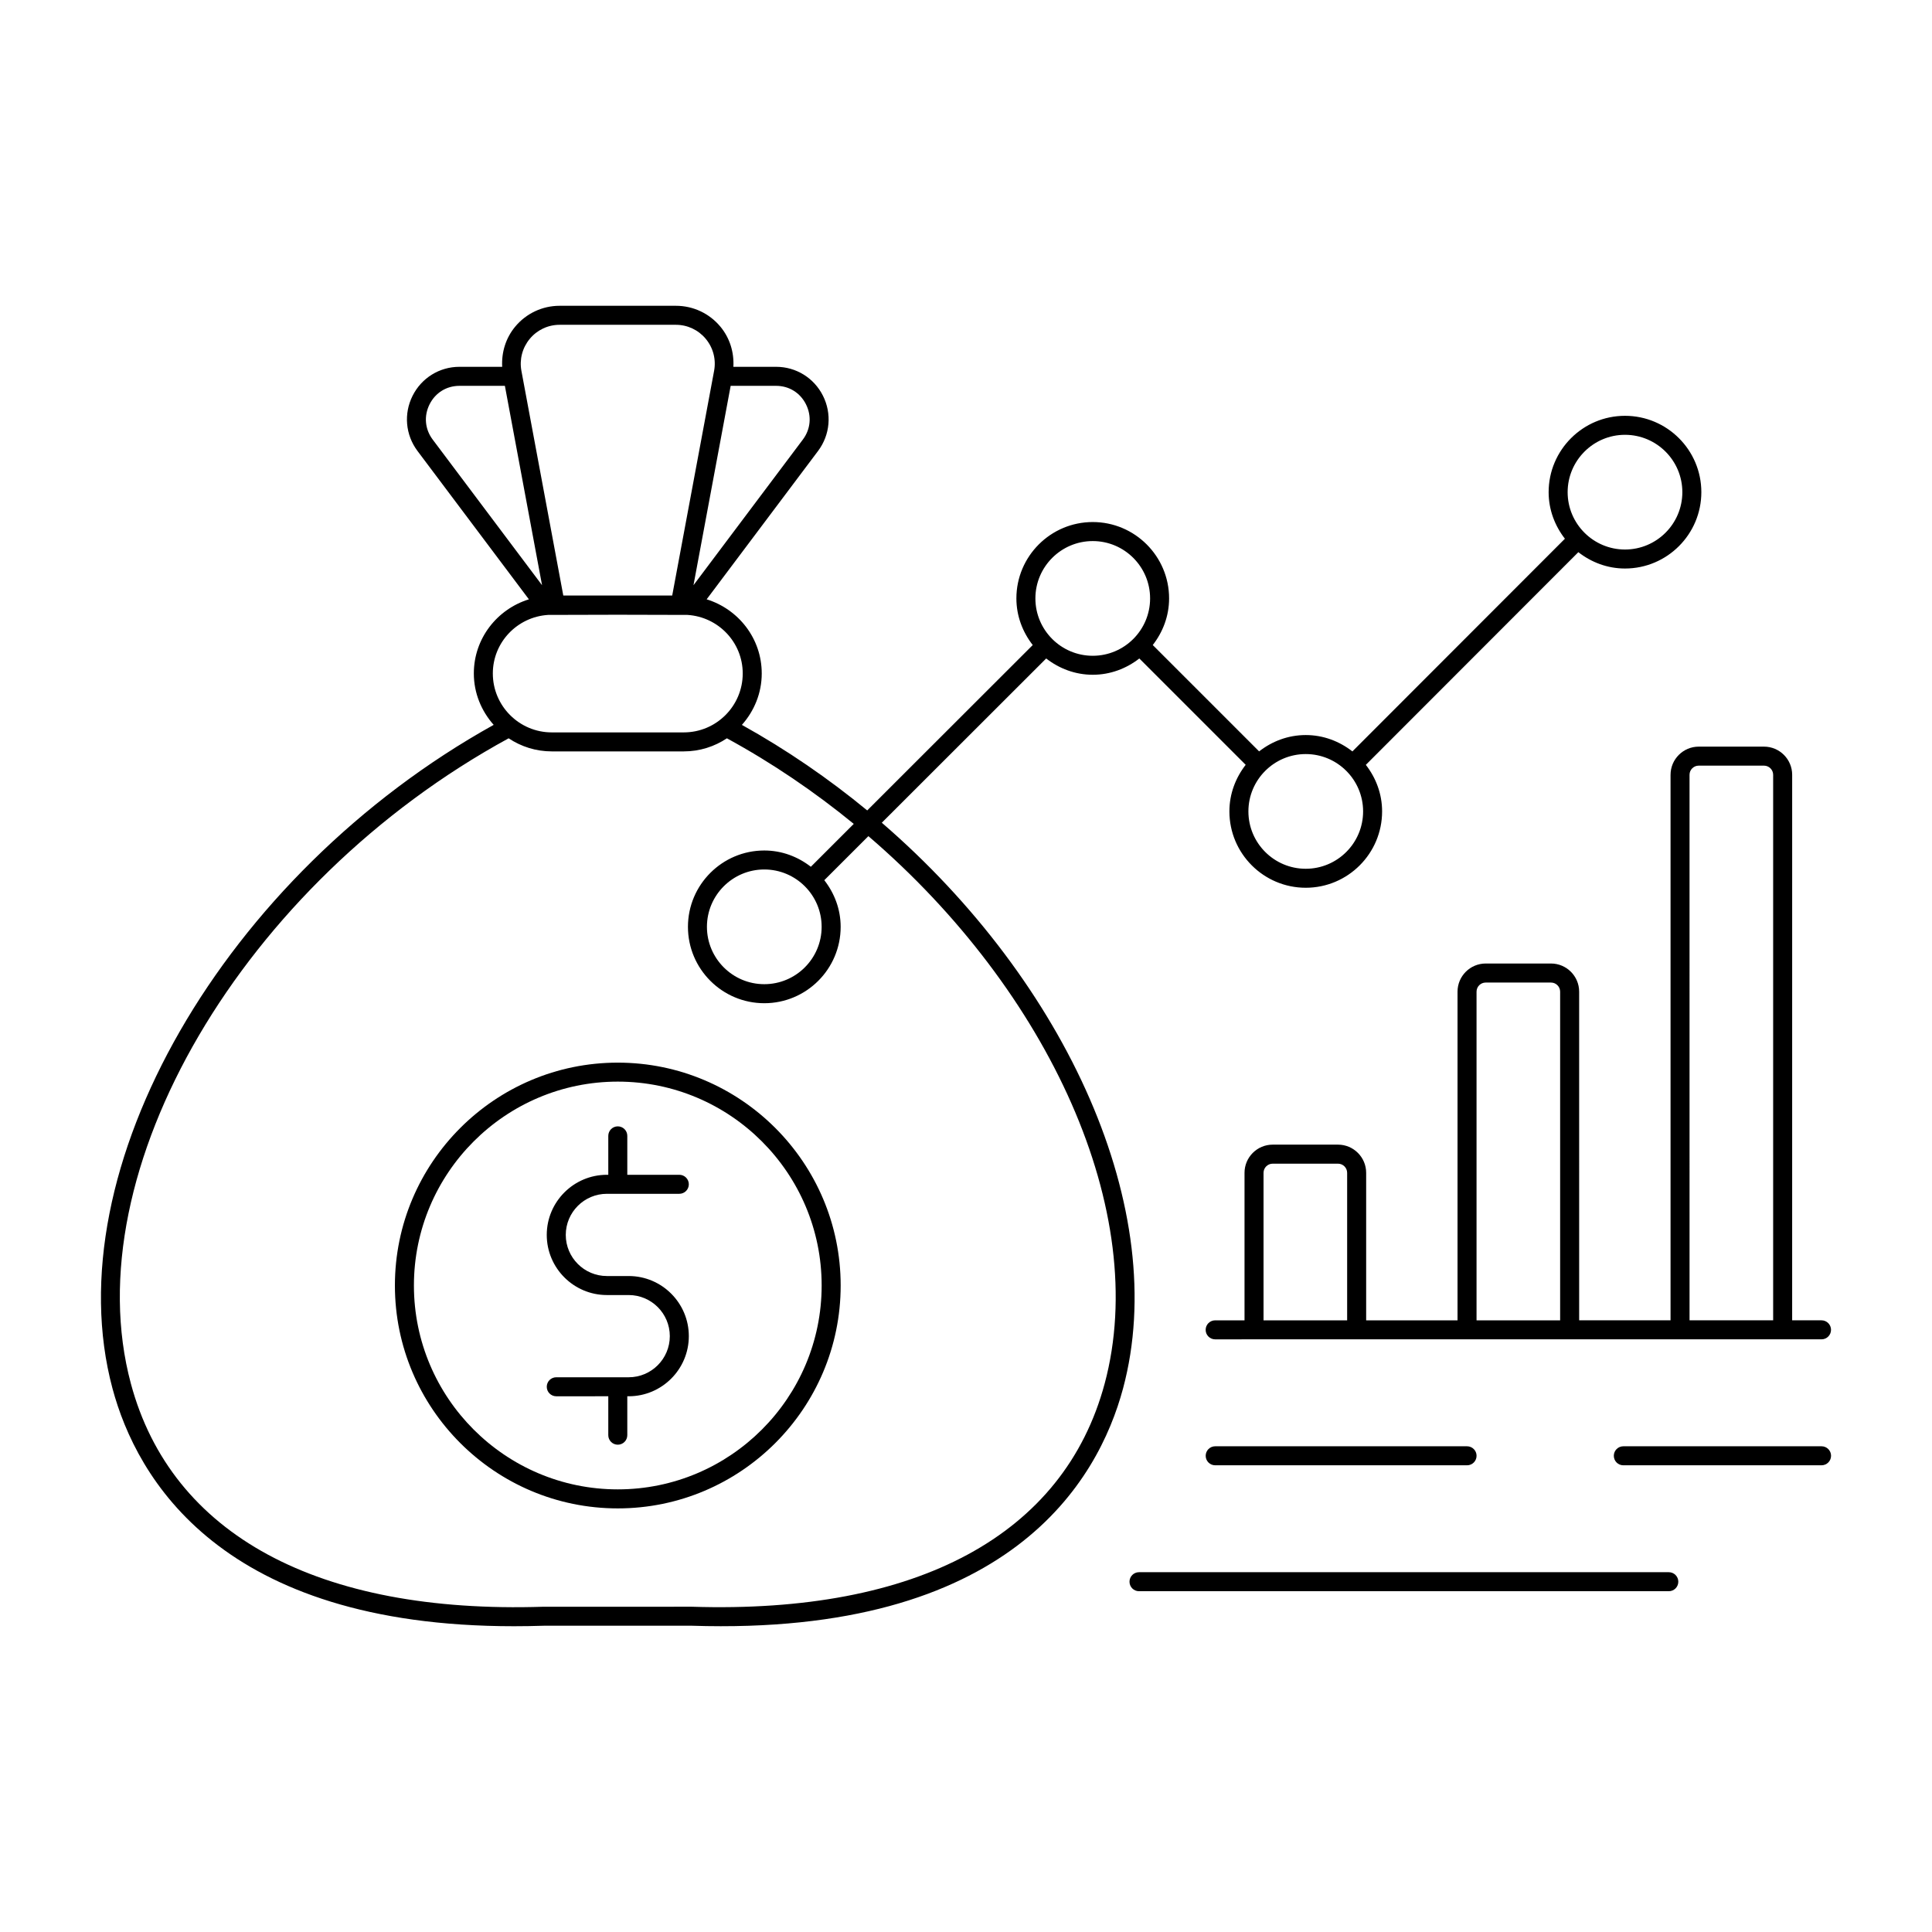 <?xml version="1.0" encoding="UTF-8"?>
<!-- Uploaded to: ICON Repo, www.iconrepo.com, Generator: ICON Repo Mixer Tools -->
<svg fill="#000000" width="800px" height="800px" version="1.1" viewBox="144 144 512 512" xmlns="http://www.w3.org/2000/svg">
 <g>
  <path d="m377.69 362.03 43.562-43.527c3.426 2.664 7.676 4.316 12.34 4.316 4.668 0 8.914-1.652 12.344-4.316l28.184 28.184c-2.664 3.426-4.316 7.676-4.316 12.344 0 11.16 9.078 20.234 20.234 20.234 11.16 0 20.234-9.078 20.234-20.234 0-4.664-1.648-8.91-4.312-12.336l56.316-56.363c3.43 2.672 7.688 4.332 12.363 4.332 11.16 0 20.234-9.078 20.234-20.234 0-11.16-9.078-20.234-20.234-20.234-11.16 0-20.234 9.078-20.234 20.234 0 4.664 1.652 8.914 4.312 12.34l-56.316 56.363c-3.43-2.676-7.688-4.336-12.363-4.336-4.676 0-8.93 1.656-12.359 4.328l-28.184-28.184c2.672-3.43 4.328-7.684 4.328-12.359 0-11.16-9.078-20.234-20.234-20.234-11.16 0-20.234 9.078-20.234 20.234 0 4.676 1.66 8.93 4.332 12.363l-43.863 43.828c-10.246-8.441-21.367-16.082-33.211-22.668 3.234-3.644 5.258-8.387 5.258-13.633 0-9.27-6.176-17.035-14.598-19.645l29.551-39.355c3.168-4.254 3.656-9.844 1.273-14.594-2.375-4.727-7.129-7.668-12.41-7.668h-11.332c0.211-3.84-0.941-7.633-3.441-10.641-2.922-3.516-7.215-5.531-11.777-5.531h-30.832c-4.562 0-8.855 2.016-11.777 5.535-2.5 3.008-3.648 6.797-3.441 10.637h-11.332c-5.277 0-10.035 2.938-12.41 7.668-2.387 4.746-1.898 10.344 1.273 14.602l29.547 39.348c-8.422 2.609-14.594 10.375-14.594 19.641 0 5.242 2.027 9.984 5.258 13.629-71.367 39.684-116.55 117.92-101.02 175.85 6.402 23.871 28.766 63.023 106.4 63.02 2.555 0 5.18-0.043 7.856-0.129l39.219-0.004c84.121 2.734 107.73-38.23 114.34-62.891 12.633-47.09-14.871-107.59-63.934-149.91zm196.95-102.8c8.383 0 15.199 6.816 15.199 15.199s-6.816 15.199-15.199 15.199-15.199-6.816-15.199-15.199c0.004-8.379 6.82-15.199 15.199-15.199zm-84.602 84.605c8.383 0 15.199 6.816 15.199 15.199 0 8.383-6.816 15.199-15.199 15.199-8.383 0-15.199-6.816-15.199-15.199 0-8.383 6.816-15.199 15.199-15.199zm-56.449-56.445c8.383 0 15.199 6.816 15.199 15.199 0 8.383-6.816 15.199-15.199 15.199-8.383 0-15.199-6.816-15.199-15.199 0-8.383 6.82-15.199 15.199-15.199zm-76-36.246c1.547 3.082 1.246 6.566-0.805 9.316l-29.004 38.625 9.852-52.832h12.047c3.418 0 6.375 1.828 7.91 4.891zm-73.195-17.348c1.965-2.363 4.844-3.719 7.902-3.719h30.832c3.059 0 5.938 1.355 7.902 3.715 1.969 2.367 2.777 5.457 2.215 8.469l-11.105 59.559h-28.863l-11.102-59.559c-0.555-3.008 0.254-6.098 2.219-8.465zm-26.551 17.348c1.539-3.062 4.492-4.891 7.906-4.891h12.051l9.848 52.828-28.996-38.613c-2.055-2.758-2.356-6.242-0.809-9.324zm31.402 55.816 18.465-0.047 18.484 0.047c8.148 0.516 14.637 7.242 14.637 15.52 0 8.609-7.008 15.613-15.617 15.613h-34.992c-8.609 0-15.617-7.004-15.617-15.613 0-8.277 6.492-15.004 14.641-15.52zm147.51 203.68c-10.75 40.09-49.578 61.07-109.39 59.16l-39.379 0.004c-59.699 1.938-98.559-19.078-109.31-59.164-15.086-56.238 29.77-132.64 100.12-170.98 3.277 2.184 7.203 3.469 11.426 3.469h34.992c4.223 0 8.148-1.285 11.426-3.469 12.008 6.547 23.266 14.203 33.617 22.68l-11.371 11.363c-3.426-2.66-7.672-4.312-12.336-4.312-11.16 0-20.234 9.078-20.234 20.234 0 11.16 9.078 20.238 20.234 20.238 11.16 0 20.234-9.078 20.234-20.238 0-4.676-1.66-8.934-4.336-12.363l11.688-11.676c47.871 41.059 74.805 99.633 62.621 145.06zm-75.012-121.02c0 8.383-6.816 15.199-15.199 15.199s-15.199-6.82-15.199-15.199c0-8.383 6.816-15.199 15.199-15.199s15.199 6.816 15.199 15.199z"/>
  <path d="m586.71 349.33v144.57h-24.215l-0.004-87.094c0-4.117-3.348-7.465-7.461-7.465h-17.305c-4.117 0-7.465 3.348-7.465 7.465v87.098h-24.215v-39.098c0-4.117-3.348-7.465-7.465-7.465h-17.305c-4.117 0-7.465 3.348-7.465 7.465v39.098h-7.781c-1.391 0-2.519 1.125-2.519 2.519 0 1.391 1.125 2.519 2.519 2.519l10.301-0.004h150.39c1.391 0 2.519-1.125 2.519-2.519 0-1.391-1.125-2.519-2.519-2.519h-7.781l0.004-144.57c0-4.117-3.348-7.465-7.465-7.465h-17.305c-4.113 0.004-7.461 3.352-7.461 7.465zm-107.86 144.58v-39.098c0-1.34 1.086-2.426 2.426-2.426h17.305c1.34 0 2.426 1.086 2.426 2.426v39.098zm56.449 0v-87.098c0-1.34 1.086-2.426 2.426-2.426h17.305c1.336 0 2.422 1.086 2.422 2.426v87.098zm78.605-144.58v144.57h-22.156l-0.004-144.57c0-1.34 1.086-2.426 2.426-2.426h17.305c1.34 0 2.43 1.09 2.43 2.426z"/>
  <path d="m307.72 425.61c-32.566 0-59.066 26.496-59.066 59.066 0 32.566 26.496 59.066 59.066 59.066 32.566 0 59.066-26.496 59.066-59.066 0-32.57-26.496-59.066-59.066-59.066zm0 113.09c-29.789 0-54.027-24.234-54.027-54.027 0-29.793 24.238-54.031 54.027-54.031s54.027 24.238 54.027 54.027c0 29.793-24.234 54.031-54.027 54.031z"/>
  <path d="m304.83 460.37h19.195c1.391 0 2.519-1.125 2.519-2.519 0-1.391-1.125-2.519-2.519-2.519h-13.785v-10.316c0-1.391-1.125-2.519-2.519-2.519-1.391 0-2.519 1.125-2.519 2.519v10.316h-0.371c-8.785 0-15.934 7.148-15.934 15.934s7.148 15.934 15.934 15.934h5.781c6.008 0 10.895 4.887 10.895 10.895s-4.887 10.895-10.895 10.895h-19.195c-1.391 0-2.519 1.125-2.519 2.519 0 1.391 1.125 2.519 2.519 2.519l13.785-0.004v10.316c0 1.391 1.125 2.519 2.519 2.519 1.391 0 2.519-1.125 2.519-2.519v-10.316h0.371c8.785 0 15.934-7.148 15.934-15.934s-7.148-15.93-15.934-15.93h-5.781c-6.008 0-10.895-4.887-10.895-10.895s4.887-10.895 10.895-10.895z"/>
  <path d="m466.04 527.28c-1.391 0-2.519 1.125-2.519 2.519 0 1.391 1.125 2.519 2.519 2.519h66.746c1.391 0 2.519-1.125 2.519-2.519 0-1.391-1.125-2.519-2.519-2.519z"/>
  <path d="m626.73 527.28h-52.531c-1.391 0-2.519 1.125-2.519 2.519 0 1.391 1.125 2.519 2.519 2.519l52.531-0.004c1.391 0 2.519-1.125 2.519-2.519 0-1.391-1.125-2.516-2.519-2.516z"/>
  <path d="m586.25 560.65h-140.4c-1.391 0-2.519 1.125-2.519 2.519 0 1.391 1.125 2.519 2.519 2.519h140.4c1.391 0 2.519-1.125 2.519-2.519s-1.129-2.519-2.519-2.519z"/>
 </g>
</svg>